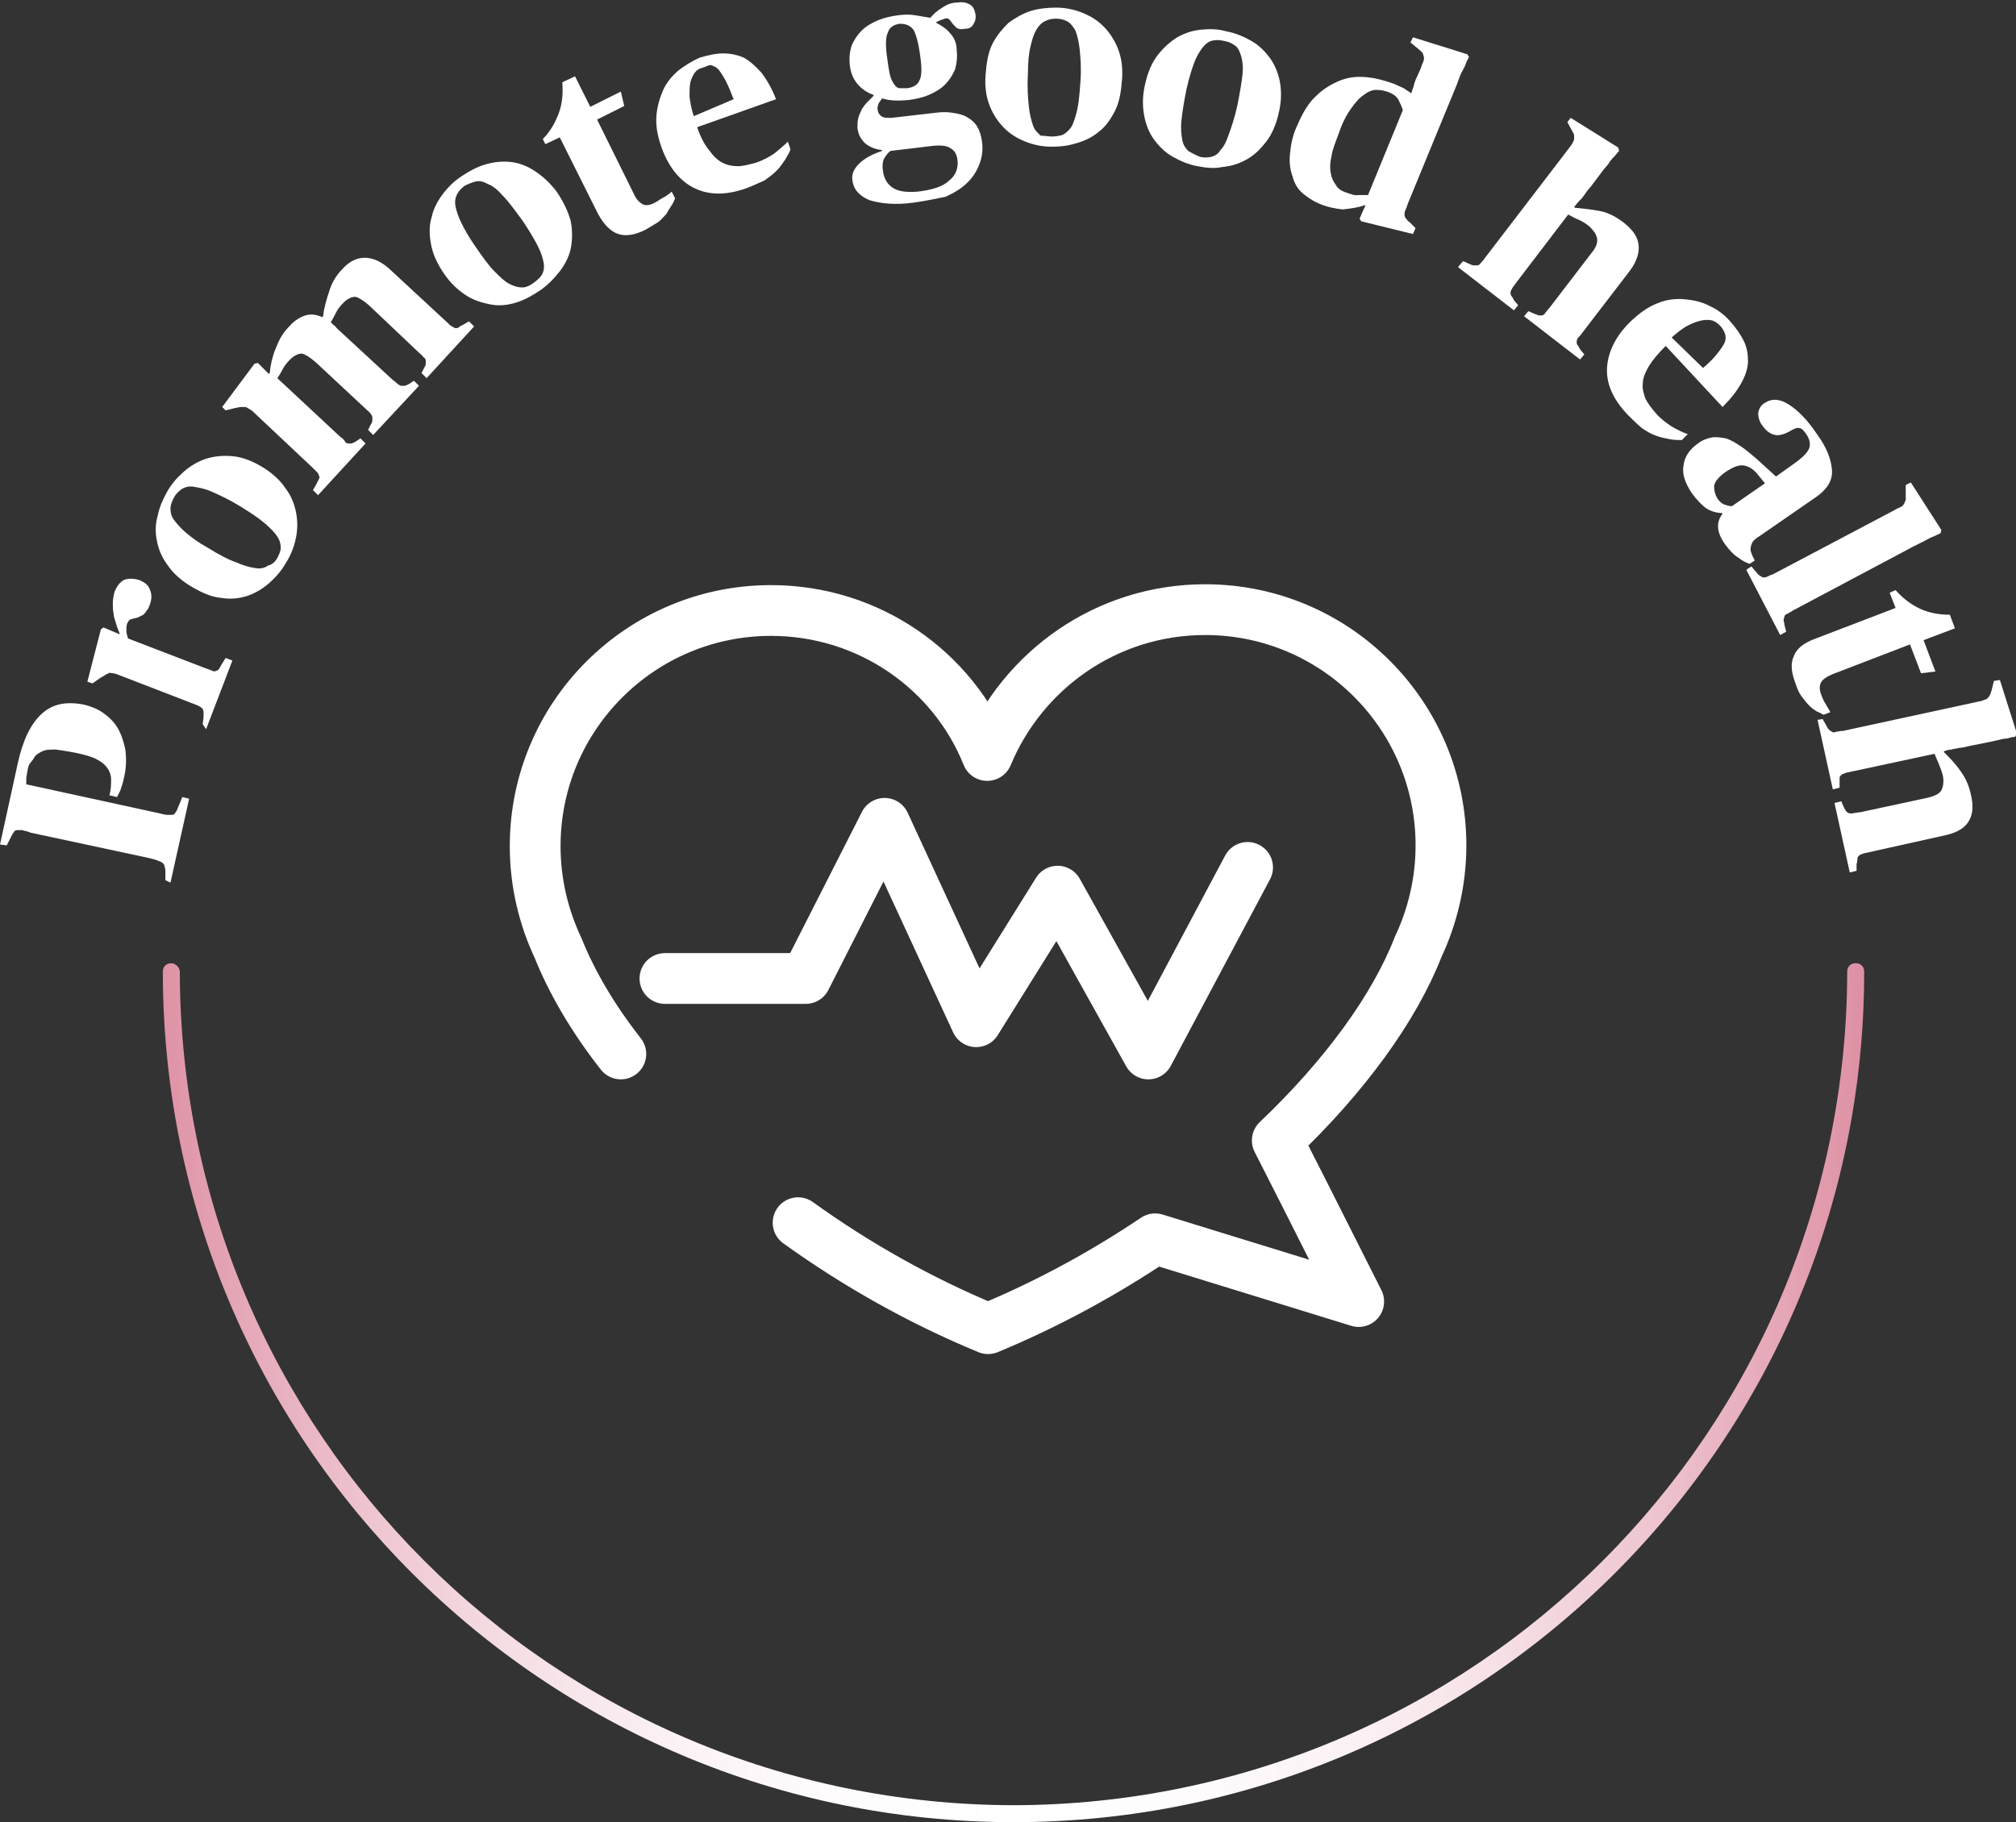 <?xml version="1.0" encoding="utf-8"?>
<!-- Generator: Adobe Illustrator 19.0.0, SVG Export Plug-In . SVG Version: 6.00 Build 0)  -->
<svg version="1.1" id="Layer_1" xmlns="http://www.w3.org/2000/svg" xmlns:xlink="http://www.w3.org/1999/xlink" x="0px" y="0px"
	 width="237.7px" height="214.9px" viewBox="0 0 237.7 214.9" style="enable-background:new 0 0 237.7 214.9;" xml:space="preserve"
	>
<rect x="0" y="0" width="237.7" height="214.9" fill="#333333" stroke="none"/>
<g>
	<path style="fill:#FFFFFF;" d="M19.5,103.8l0-1c0-0.2,0-0.4-0.1-0.6c0-0.2-0.1-0.3-0.2-0.4c-0.1-0.1-0.3-0.2-0.6-0.3
		c-0.2-0.1-0.6-0.2-1-0.3l-14-3C3.2,98,2.8,98,2.6,97.9c-0.3,0-0.5,0-0.6,0c-0.2,0-0.3,0.1-0.4,0.3c-0.1,0.1-0.2,0.3-0.3,0.5l-0.5,1
		L0,99.6l2.1-9.6c0.6-2.7,1.5-4.6,2.8-5.8s2.9-1.5,5-1.1c0.8,0.2,1.6,0.5,2.3,1c0.7,0.5,1.3,1.1,1.7,1.8c0.4,0.7,0.7,1.6,0.9,2.6
		c0.1,1,0.1,2.1-0.2,3.3c-0.1,0.6-0.3,1-0.4,1.4c-0.2,0.4-0.3,0.6-0.4,0.8l-0.9-0.2c0.2-0.7,0.2-1.4,0.2-1.9c0-0.5-0.2-1-0.5-1.4
		c-0.3-0.4-0.7-0.7-1.3-1c-0.6-0.3-1.4-0.5-2.3-0.7c-1-0.2-1.8-0.3-2.4-0.4c-0.7,0-1.2,0-1.6,0.2s-0.8,0.4-1,0.8S3.4,90,3.3,90.6
		c-0.1,0.4-0.1,0.7-0.2,1.1c0,0.4,0,0.6,0,0.8l15.6,3.4c0.4,0.1,0.8,0.2,1,0.2c0.3,0,0.5,0,0.6,0c0.2,0,0.3-0.1,0.4-0.3
		c0.1-0.1,0.2-0.3,0.3-0.6l0.5-1.2l0.8,0.2l-2.2,9.9L19.5,103.8z"/>
</g>
<g>
	<path style="fill:#FFFFFF;" d="M23.9,85.4l0.1-0.8c0-0.2,0-0.5,0-0.6c0-0.2-0.1-0.3-0.1-0.4c-0.1-0.1-0.2-0.2-0.4-0.3
		c-0.2-0.1-0.4-0.2-0.7-0.3L14,79.6c-0.3-0.1-0.5-0.2-0.7-0.2c-0.2,0-0.4-0.1-0.5,0s-0.3,0.1-0.4,0.2c-0.1,0.1-0.3,0.2-0.5,0.3
		l-1,0.7l-0.6-0.2l1.6-6.2l0.3-0.2l1.9,0.8l0-0.1c-0.1-0.3-0.3-0.7-0.4-1.1c-0.1-0.4-0.3-0.8-0.3-1.2c-0.1-0.4-0.1-0.9-0.1-1.3
		c0-0.4,0.1-0.9,0.2-1.3c0.3-0.7,0.6-1.1,1.1-1.4c0.5-0.2,1.1-0.2,1.8,0c0.7,0.3,1.1,0.6,1.3,1.2c0.2,0.5,0.2,1,0,1.6
		c-0.1,0.3-0.2,0.6-0.4,0.8c-0.1,0.2-0.3,0.4-0.4,0.5c-0.2,0.1-0.4,0.2-0.6,0.3s-0.5,0.1-0.7,0.2c-0.2,0-0.3,0.1-0.4,0.2
		s-0.1,0.2-0.2,0.3c-0.1,0.3-0.1,0.6-0.1,0.9c0,0.3,0.1,0.6,0.2,0.9l9.1,3.5c0.3,0.1,0.6,0.2,0.8,0.3c0.2,0.1,0.4,0.1,0.5,0
		c0.1,0,0.3-0.1,0.3-0.2c0.1-0.1,0.2-0.3,0.3-0.5l0.5-0.8l0.8,0.3l-3.1,8.1L23.9,85.4z"/>
</g>
<g>
	<path style="fill:#FFFFFF;" d="M33.7,66.4c-0.5,0.9-1.2,1.7-2,2.4c-0.8,0.7-1.7,1.2-2.6,1.5c-1,0.3-2,0.4-3.1,0.2
		c-1.1-0.1-2.2-0.6-3.4-1.3c-1.2-0.7-2.2-1.6-2.8-2.5c-0.7-0.9-1.1-1.9-1.3-2.9c-0.2-1-0.2-2,0.1-3c0.2-1,0.6-1.9,1.1-2.8
		c0.5-0.9,1.2-1.7,2-2.4c0.8-0.7,1.7-1.2,2.6-1.5c1-0.3,2-0.4,3.1-0.3s2.2,0.5,3.4,1.2c1.2,0.7,2.2,1.6,2.8,2.5
		c0.7,0.9,1.1,1.9,1.3,2.9c0.2,1,0.2,2,0,3S34.3,65.5,33.7,66.4z M32.7,65.8c0.2-0.4,0.4-0.8,0.4-1.2c0-0.4-0.1-0.9-0.4-1.3
		c-0.3-0.5-0.8-1-1.5-1.6c-0.7-0.6-1.6-1.2-2.9-2c-1.3-0.8-2.4-1.3-3.3-1.7c-0.9-0.4-1.6-0.5-2.2-0.6s-1.1,0.1-1.4,0.3
		c-0.4,0.3-0.7,0.6-0.9,1c-0.2,0.4-0.4,0.8-0.4,1.3c0,0.4,0.1,0.9,0.4,1.3s0.8,1,1.4,1.5c0.7,0.6,1.5,1.2,2.6,1.8
		c1.3,0.8,2.4,1.4,3.3,1.7c0.9,0.4,1.6,0.6,2.3,0.7c0.6,0.1,1.1,0,1.5-0.3C32.1,66.6,32.5,66.2,32.7,65.8z"/>
</g>
<g>
	<path style="fill:#FFFFFF;" d="M36.9,57.8l0.4-0.7c0.1-0.2,0.2-0.4,0.3-0.6c0.1-0.2,0.1-0.3,0-0.4c0-0.1-0.1-0.3-0.2-0.4
		c-0.1-0.1-0.3-0.3-0.5-0.5l-6.8-6.4c-0.2-0.2-0.4-0.4-0.6-0.5C29.2,48.1,29,48,28.9,48c-0.1,0-0.3,0-0.5,0c-0.2,0-0.4,0.1-0.6,0.1
		l-1.2,0.3L26.2,48l3.8-5.1l0.4-0.1l1.3,1.3l0.1-0.1c0.1-1,0.3-1.9,0.7-2.9s0.8-1.8,1.6-2.6c0.6-0.7,1.3-1.1,1.9-1.3
		c0.7-0.2,1.3-0.1,2,0.2l0.1-0.1c0.1-1,0.4-2,0.7-2.9c0.3-1,0.8-1.9,1.6-2.7c0.8-0.9,1.7-1.3,2.6-1.3c0.9,0,1.9,0.4,2.9,1.3l6.8,6.3
		c0.2,0.2,0.4,0.4,0.6,0.5c0.2,0.1,0.3,0.2,0.4,0.2c0.1,0,0.3,0,0.4-0.1c0.1-0.1,0.3-0.2,0.5-0.3l0.7-0.4l0.6,0.6l-5.6,6.1L49.7,44
		l0.3-0.6c0.1-0.2,0.2-0.3,0.2-0.5c0-0.1,0-0.3,0-0.4c0-0.1-0.1-0.3-0.3-0.4c-0.1-0.2-0.3-0.3-0.6-0.6L43.5,36
		c-0.7-0.6-1.2-0.9-1.6-1c-0.4,0-0.9,0.2-1.4,0.7c-0.4,0.4-0.7,0.8-0.9,1.2s-0.4,0.8-0.6,1.1c0.1,0.1,0.2,0.2,0.3,0.3
		c0.1,0.1,0.3,0.2,0.4,0.4l6.6,6.1c0.3,0.2,0.5,0.4,0.6,0.5c0.2,0.1,0.3,0.2,0.4,0.2c0.1,0,0.2,0,0.4,0c0.1,0,0.3-0.1,0.5-0.2
		l0.6-0.4l0.6,0.6L44,51.3l-0.6-0.6l0.3-0.6c0.1-0.2,0.2-0.3,0.2-0.5c0-0.1,0-0.3,0-0.4c0-0.1-0.1-0.3-0.2-0.4
		c-0.1-0.2-0.3-0.3-0.6-0.6l-5.9-5.5c-0.7-0.6-1.2-0.9-1.6-1c-0.4,0-0.9,0.2-1.4,0.7c-0.4,0.4-0.7,0.8-0.9,1.2
		c-0.2,0.4-0.4,0.7-0.6,1l7.4,6.9c0.3,0.2,0.5,0.4,0.6,0.6s0.3,0.2,0.4,0.2c0.1,0,0.3,0,0.4,0c0.1-0.1,0.3-0.1,0.4-0.2l0.6-0.4
		l0.6,0.6l-5.6,6.1L36.9,57.8z"/>
</g>
<g>
	<path style="fill:#FFFFFF;" d="M63.6,34.3c-0.9,0.6-1.8,1.1-2.8,1.4c-1,0.3-2,0.4-3,0.2s-2-0.5-2.9-1.1s-1.8-1.4-2.6-2.6
		c-0.8-1.2-1.3-2.3-1.5-3.5c-0.2-1.1-0.2-2.2,0.1-3.1c0.2-1,0.7-1.9,1.3-2.7c0.6-0.8,1.3-1.5,2.2-2.1c0.9-0.6,1.8-1.1,2.8-1.4
		c1-0.3,2-0.4,3-0.3c1,0.1,2,0.5,2.9,1.1c0.9,0.6,1.8,1.4,2.6,2.5c0.8,1.2,1.3,2.3,1.6,3.4c0.2,1.1,0.2,2.2,0,3.2
		c-0.2,1-0.7,1.9-1.3,2.7C65.2,33,64.5,33.7,63.6,34.3z M63,33.3c0.4-0.3,0.7-0.6,0.9-0.9c0.2-0.4,0.3-0.8,0.2-1.4s-0.3-1.2-0.7-2
		c-0.4-0.8-1-1.8-1.8-3c-0.9-1.2-1.6-2.2-2.3-2.9c-0.6-0.7-1.2-1.2-1.8-1.4c-0.5-0.3-1-0.4-1.4-0.3s-0.9,0.3-1.3,0.5
		c-0.4,0.3-0.7,0.6-0.9,1c-0.2,0.4-0.3,0.8-0.2,1.4c0.1,0.5,0.3,1.2,0.7,2c0.4,0.8,0.9,1.7,1.6,2.7c0.9,1.3,1.6,2.3,2.3,3
		c0.7,0.7,1.2,1.2,1.8,1.5s1,0.4,1.5,0.4S62.6,33.6,63,33.3z"/>
</g>
<g>
	<path style="fill:#FFFFFF;" d="M76.1,27.1c-1.2,0.6-2.3,0.8-3.2,0.5c-0.9-0.3-1.7-1.1-2.4-2.4l-4.5-9l-1.7,0.8L64,16.4
		c0.9-0.9,1.5-2,1.9-3.1s0.5-2.3,0.4-3.6L67.8,9l1.8,3.6l3.6-1.8l0.4,1.7l-3.2,1.6l4.3,8.7c0.3,0.7,0.7,1.1,1.1,1.3
		c0.4,0.2,0.9,0.1,1.6-0.3c0.3-0.2,0.6-0.4,1-0.6c0.3-0.2,0.6-0.4,0.8-0.6l0.4,0.8c-0.1,0.2-0.2,0.5-0.4,0.8s-0.4,0.6-0.6,1
		c-0.3,0.3-0.6,0.7-1,1C77.1,26.5,76.6,26.8,76.1,27.1z"/>
</g>
<g>
	<path style="fill:#FFFFFF;" d="M88,22.2c-2.5,0.9-4.6,0.8-6.3-0.1c-1.7-0.9-3-2.6-3.8-5c-0.4-1.2-0.6-2.4-0.5-3.5
		c0.1-1.1,0.4-2.1,0.8-3s1.1-1.7,1.8-2.3c0.8-0.6,1.6-1.1,2.5-1.5c1-0.3,1.9-0.5,2.8-0.5s1.7,0.2,2.4,0.5c0.7,0.4,1.4,1,2.1,1.8
		c0.6,0.8,1.2,1.8,1.7,3.1l-9.3,3.3c0.4,1.2,0.9,2.1,1.4,2.7c0.5,0.7,1,1.2,1.6,1.5c0.6,0.3,1.2,0.4,1.8,0.4c0.6,0,1.3-0.2,2.1-0.4
		c0.9-0.3,1.6-0.7,2.2-1.1c0.6-0.5,1.1-0.9,1.6-1.4l0.3,0.9c-0.1,0.4-0.4,0.8-0.6,1.2c-0.3,0.4-0.6,0.9-1,1.3s-0.9,0.8-1.5,1.2
		C89.4,21.6,88.8,21.9,88,22.2z M82.8,8c-0.4,0.1-0.7,0.3-0.9,0.6s-0.4,0.7-0.5,1.1c-0.1,0.5-0.1,1.1-0.1,1.7
		c0.1,0.7,0.2,1.4,0.5,2.3l4.7-2c-0.3-0.8-0.6-1.5-0.9-2.1c-0.3-0.6-0.6-1-0.8-1.3s-0.6-0.5-0.9-0.6S83.2,7.9,82.8,8z"/>
</g>
<g>
	<path style="fill:#FFFFFF;" d="M107.7,23.9c-2.2,0.3-3.9,0.1-5.2-0.3c-1.2-0.5-1.9-1.3-2-2.4c-0.1-0.7,0.2-1.3,0.8-1.9
		c0.6-0.6,1.5-1.1,2.7-1.5l0-0.1c-0.9-0.1-1.5-0.4-2-0.8c-0.5-0.5-0.8-1-0.9-1.8c0-0.4,0-0.8,0.1-1.2c0.1-0.4,0.3-0.7,0.4-1
		c0.2-0.3,0.4-0.6,0.7-0.9c0.3-0.3,0.5-0.5,0.7-0.7l0-0.1c-0.8-0.3-1.4-0.7-1.9-1.3c-0.5-0.6-0.8-1.3-0.9-2.2
		c-0.1-0.9,0-1.6,0.2-2.3c0.3-0.7,0.7-1.3,1.2-1.8c0.5-0.5,1.2-0.9,1.9-1.2c0.7-0.3,1.6-0.5,2.4-0.6c0.7-0.1,1.4-0.1,2,0
		s1.2,0.2,1.8,0.3c0.4-0.5,0.9-0.9,1.4-1.2c0.6-0.4,1.1-0.6,1.8-0.6c0.6-0.1,1,0,1.4,0.2c0.4,0.2,0.6,0.6,0.7,1.1
		c0.1,0.5,0,0.9-0.2,1.2c-0.2,0.4-0.5,0.6-1.1,0.6c-0.5,0.1-0.8,0-1-0.2c-0.2-0.2-0.4-0.4-0.6-0.7c-0.2-0.3-0.4-0.4-0.7-0.3
		s-0.6,0.2-1,0.4l0,0.1c0.6,0.3,1.2,0.7,1.6,1.2c0.5,0.5,0.8,1.2,0.8,2c0.1,0.9,0,1.6-0.2,2.3c-0.3,0.7-0.7,1.3-1.2,1.8
		c-0.5,0.5-1.2,0.9-1.9,1.2c-0.7,0.3-1.6,0.5-2.4,0.6c-1.1,0.1-2.2,0.1-3.1-0.2c-0.1,0.2-0.3,0.4-0.4,0.6c-0.1,0.3-0.2,0.5-0.1,0.8
		c0,0.3,0.2,0.5,0.4,0.7c0.3,0.2,0.6,0.2,1.2,0.2l5.2-0.6c0.7-0.1,1.4-0.1,2,0c0.6,0.1,1.2,0.2,1.7,0.5c0.5,0.3,0.9,0.6,1.2,1.1
		c0.3,0.5,0.5,1.1,0.6,1.9c0.1,0.9,0,1.7-0.3,2.5c-0.3,0.8-0.7,1.5-1.4,2.2c-0.7,0.7-1.5,1.2-2.6,1.7
		C110.5,23.4,109.2,23.7,107.7,23.9z M108.2,22.6c1.7-0.2,3-0.6,3.7-1.3c0.8-0.6,1.1-1.5,1-2.4c-0.1-0.7-0.3-1.1-0.8-1.4
		c-0.4-0.3-1.1-0.4-2.1-0.3l-5,0.6c-0.3,0.2-0.5,0.5-0.7,0.8s-0.3,0.9-0.2,1.5c0.1,0.9,0.5,1.6,1.1,2
		C105.9,22.6,106.9,22.7,108.2,22.6z M107,10.4c0.7-0.1,1.2-0.4,1.4-0.9c0.3-0.5,0.3-1.5,0.1-2.9c-0.2-1.5-0.5-2.6-0.8-3.1
		c-0.4-0.5-0.9-0.7-1.6-0.7c-0.7,0.1-1.2,0.4-1.4,1c-0.3,0.6-0.3,1.6-0.1,3c0.1,0.8,0.2,1.4,0.3,1.9c0.1,0.5,0.3,0.9,0.5,1.2
		c0.2,0.3,0.4,0.5,0.7,0.5C106.3,10.4,106.6,10.4,107,10.4z"/>
</g>
<g>
	<path style="fill:#FFFFFF;" d="M124,17.3c-1.1,0-2.1-0.2-3.1-0.6c-1-0.4-1.8-0.9-2.5-1.6c-0.7-0.7-1.3-1.6-1.7-2.6
		c-0.4-1-0.6-2.2-0.5-3.6c0.1-1.4,0.3-2.7,0.8-3.7c0.5-1,1.2-1.8,1.9-2.5c0.8-0.6,1.7-1.1,2.6-1.4c1-0.3,2-0.4,3-0.4
		c1.1,0,2.1,0.2,3.1,0.6c1,0.4,1.8,0.9,2.5,1.6c0.7,0.7,1.3,1.6,1.7,2.6c0.4,1,0.6,2.2,0.5,3.6c-0.1,1.4-0.3,2.7-0.8,3.7
		c-0.5,1-1.1,1.9-1.9,2.5c-0.8,0.7-1.7,1.1-2.7,1.4S125.1,17.3,124,17.3z M124.1,16.1c0.4,0,0.9-0.1,1.2-0.2c0.4-0.2,0.7-0.5,1-0.9
		c0.3-0.5,0.5-1.2,0.7-2c0.2-0.9,0.3-2,0.4-3.5c0.1-1.5,0-2.7-0.1-3.7c-0.1-0.9-0.3-1.7-0.5-2.2c-0.3-0.5-0.6-0.9-1-1.1
		c-0.4-0.2-0.8-0.3-1.3-0.3c-0.5,0-0.9,0.1-1.3,0.3c-0.4,0.2-0.7,0.5-1,1c-0.3,0.5-0.5,1.1-0.7,2c-0.2,0.8-0.3,1.9-0.3,3.2
		c-0.1,1.5,0,2.8,0.1,3.8c0.1,1,0.3,1.7,0.5,2.3c0.2,0.6,0.6,0.9,0.9,1.2C123.1,16,123.6,16.1,124.1,16.1z"/>
</g>
<g>
	<path style="fill:#FFFFFF;" d="M141.2,19.6c-1.1-0.2-2-0.6-2.9-1.1c-0.9-0.5-1.6-1.2-2.2-2c-0.6-0.8-1-1.8-1.2-2.9
		c-0.2-1.1-0.2-2.3,0.1-3.6c0.3-1.4,0.8-2.6,1.5-3.5c0.7-0.9,1.5-1.6,2.3-2.1c0.9-0.5,1.8-0.8,2.8-0.9c1-0.1,2-0.1,3,0.2
		c1.1,0.2,2,0.6,2.9,1.1c0.9,0.5,1.6,1.2,2.2,2c0.6,0.8,1,1.8,1.2,2.8c0.2,1.1,0.2,2.3-0.1,3.6c-0.3,1.4-0.8,2.6-1.5,3.5
		c-0.7,0.9-1.4,1.6-2.3,2.1c-0.9,0.5-1.8,0.8-2.9,0.9C143.2,19.9,142.2,19.8,141.2,19.6z M141.5,18.5c0.4,0.1,0.8,0.1,1.3,0
		c0.4-0.1,0.8-0.3,1.1-0.8c0.4-0.4,0.7-1,1-1.9c0.3-0.8,0.7-2,1-3.4c0.3-1.5,0.5-2.7,0.6-3.6c0.1-0.9,0-1.7-0.2-2.3
		c-0.2-0.6-0.4-1-0.8-1.2c-0.4-0.3-0.8-0.4-1.3-0.5c-0.5-0.1-0.9-0.1-1.3,0s-0.8,0.4-1.1,0.8c-0.3,0.4-0.7,1-1,1.8
		c-0.3,0.8-0.6,1.8-0.9,3.1c-0.3,1.5-0.5,2.7-0.6,3.7c-0.1,1,0,1.8,0.1,2.3c0.1,0.6,0.4,1,0.7,1.3C140.6,18.1,141,18.3,141.5,18.5z"
		/>
</g>
<g>
	<path style="fill:#FFFFFF;" d="M155.5,24c-0.7-0.3-1.3-0.7-1.9-1.2c-0.6-0.5-1-1.2-1.2-2c-0.3-0.8-0.4-1.7-0.3-2.7
		c0.1-1,0.3-2.2,0.9-3.4c0.6-1.4,1.3-2.6,2.2-3.4c0.8-0.8,1.8-1.4,2.8-1.8c1-0.4,2-0.5,3.1-0.4c1.1,0.1,2.2,0.4,3.3,0.8
		c0.4,0.2,0.7,0.3,1.1,0.5c0.3,0.2,0.6,0.4,0.9,0.6c0.1-0.2,0.1-0.4,0.2-0.6c0.1-0.2,0.1-0.4,0.2-0.7s0.2-0.5,0.3-0.7l0.4-0.9
		c0.1-0.3,0.2-0.6,0.3-0.8c0.1-0.2,0.1-0.4,0.1-0.5c0-0.1-0.1-0.3-0.1-0.4s-0.2-0.3-0.3-0.4L166.3,5l0.3-0.6l6.4,2l0.2,0.3
		c-0.1,0.3-0.3,0.5-0.4,0.9c-0.1,0.3-0.3,0.6-0.5,1c-0.2,0.4-0.3,0.8-0.5,1.3L166,24c-0.1,0.3-0.2,0.6-0.3,0.8
		c-0.1,0.2-0.1,0.4-0.1,0.6c0,0.1,0.1,0.3,0.2,0.4c0.1,0.1,0.2,0.3,0.4,0.4l0.7,0.7l-0.3,0.7l-6.1-1.5l-0.2-0.3l0.7-1.6l-0.1,0
		c-0.8,0.3-1.7,0.4-2.6,0.5C157.4,24.6,156.4,24.4,155.5,24z M158.7,22.7c0.6,0.2,1.1,0.4,1.5,0.3c0.4,0,0.8,0,1.1,0l4.1-10
		c-0.1-0.4-0.3-0.8-0.5-1.2c-0.2-0.4-0.6-0.7-1.1-0.9c-0.5-0.2-1-0.3-1.5-0.3c-0.5,0-1,0.2-1.5,0.6c-0.5,0.3-1,0.9-1.5,1.6
		c-0.5,0.7-1,1.6-1.4,2.8c-0.4,1.1-0.8,2-0.9,2.8c-0.2,0.8-0.2,1.5-0.1,2c0.1,0.6,0.3,1,0.6,1.4C157.7,22.2,158.1,22.5,158.7,22.7z"
		/>
</g>
<g>
	<path style="fill:#FFFFFF;" d="M172.5,30.8l0.7,0.3c0.2,0.1,0.4,0.2,0.6,0.2c0.2,0,0.3,0,0.4,0c0.1,0,0.3-0.1,0.4-0.3
		c0.1-0.1,0.3-0.3,0.5-0.6l9.8-12.8c0.2-0.3,0.4-0.5,0.5-0.7c0.1-0.2,0.2-0.4,0.2-0.5c0-0.1,0-0.3,0-0.4c0-0.2-0.1-0.3-0.2-0.5
		l-0.6-1.1l0.4-0.5l5.6,3.5l0.1,0.4c-0.2,0.2-0.4,0.5-0.6,0.7c-0.2,0.2-0.5,0.5-0.7,0.9c-0.3,0.3-0.6,0.7-0.9,1.1l-1.2,1.6
		c-0.3,0.3-0.5,0.6-0.7,0.9c-0.2,0.3-0.4,0.5-0.6,0.7c-0.2,0.2-0.4,0.5-0.6,0.7l0.1,0.1c1,0.1,2,0.2,3,0.4c1,0.2,1.9,0.7,2.8,1.4
		c1,0.8,1.6,1.6,1.7,2.6c0.1,0.9-0.2,1.9-1,3l-5.6,7.3c-0.2,0.3-0.4,0.5-0.5,0.6s-0.2,0.3-0.2,0.5c0,0.1,0,0.3,0.1,0.4
		c0.1,0.1,0.2,0.3,0.3,0.5l0.5,0.6l-0.5,0.6l-6.6-5.1l0.5-0.6l0.7,0.3c0.2,0.1,0.4,0.1,0.5,0.2c0.1,0,0.3,0,0.4,0
		c0.1,0,0.3-0.1,0.4-0.3c0.1-0.1,0.3-0.4,0.5-0.6l4.9-6.4c0.6-0.7,0.8-1.3,0.7-1.8c-0.1-0.5-0.4-0.9-0.9-1.4
		c-0.4-0.3-0.8-0.6-1.3-0.8s-0.8-0.4-1.2-0.6l-6.1,8c-0.2,0.3-0.4,0.5-0.5,0.7c-0.1,0.2-0.2,0.3-0.2,0.5c0,0.1,0,0.3,0.1,0.4
		c0.1,0.1,0.2,0.3,0.3,0.5l0.5,0.6l-0.5,0.6l-6.6-5.1L172.5,30.8z"/>
</g>
<g>
	<path style="fill:#FFFFFF;" d="M191.9,48.9c-1.8-1.9-2.6-3.8-2.4-5.8c0.2-1.9,1.2-3.8,3.1-5.5c1-0.9,1.9-1.5,3-1.9
		c1-0.4,2.1-0.5,3.1-0.4c1,0.1,2,0.3,2.9,0.8c0.9,0.4,1.7,1,2.4,1.8c0.7,0.8,1.2,1.5,1.6,2.3c0.4,0.8,0.5,1.6,0.5,2.4
		c0,0.8-0.3,1.7-0.8,2.6c-0.5,0.9-1.2,1.8-2.2,2.8l-6.7-7.2c-0.9,0.9-1.5,1.6-2,2.4c-0.4,0.7-0.7,1.4-0.7,2
		c-0.1,0.6,0.1,1.2,0.3,1.8c0.3,0.6,0.7,1.1,1.2,1.7c0.6,0.7,1.3,1.2,1.9,1.6c0.7,0.4,1.3,0.7,1.9,0.9l-0.7,0.7
		c-0.4,0-0.9,0-1.4-0.1s-1.1-0.2-1.6-0.4c-0.6-0.2-1.1-0.5-1.7-0.9C192.9,49.9,192.4,49.4,191.9,48.9z M202.8,38.4
		c-0.3-0.3-0.6-0.5-0.9-0.6c-0.4-0.1-0.8-0.1-1.3,0c-0.5,0.1-1,0.3-1.6,0.6c-0.6,0.3-1.2,0.8-1.9,1.4l3.7,3.6
		c0.7-0.6,1.2-1.1,1.6-1.6c0.4-0.5,0.7-0.9,0.9-1.3s0.2-0.8,0.1-1.1S203.1,38.7,202.8,38.4z"/>
</g>
<g>
	<path style="fill:#FFFFFF;" d="M199.5,58.2c-0.8-1.2-1.2-2.3-1-3.3c0.1-1,0.7-1.9,1.7-2.6c0.5-0.4,1.1-0.6,1.6-0.7s1.1,0,1.7,0.1
		c0.6,0.2,1.1,0.5,1.7,0.9c0.6,0.4,1.2,0.9,1.9,1.5l2.3,2.1l2.1-1.5c1-0.7,1.6-1.3,1.8-1.8c0.2-0.5,0.1-1.1-0.4-1.8
		c-0.3-0.4-0.5-0.6-0.7-0.6c-0.2-0.1-0.5,0-0.9,0.2c-0.8,0.5-1.5,0.7-2,0.6c-0.5-0.1-1-0.4-1.5-1.1c-0.4-0.5-0.5-1.1-0.5-1.5
		c0.1-0.5,0.3-0.9,0.8-1.2c0.8-0.5,1.7-0.5,2.8,0.2s2.2,1.8,3.4,3.6c1.1,1.5,1.6,2.9,1.7,4.1c0.1,1.2-0.5,2.2-1.7,3.1l-6.8,4.7
		c-0.5,0.3-0.8,0.6-0.9,0.8s-0.2,0.5-0.2,0.8c0,0.2,0.1,0.4,0.2,0.7c0.1,0.2,0.2,0.4,0.3,0.6l-0.6,0.4c-0.3-0.1-0.8-0.3-1.3-0.7
		c-0.5-0.3-1.1-0.9-1.6-1.6c-1-1.4-1.1-2.6-0.3-3.6l-0.1-0.1c-0.6,0-1.3-0.2-1.9-0.6C200.7,59.6,200.1,59,199.5,58.2z M202.5,58.8
		c0.2,0.3,0.5,0.6,0.8,0.7c0.3,0.1,0.6,0.2,0.9,0.2l3.9-2.7l-0.9-1.1c-0.5-0.6-1-0.9-1.6-1c-0.6-0.1-1.3,0.2-2.2,0.8
		c-0.8,0.6-1.2,1.1-1.3,1.6C202.1,57.8,202.2,58.3,202.5,58.8z"/>
</g>
<g>
	<path style="fill:#FFFFFF;" d="M206.5,66.8l0.5,0.6c0.2,0.2,0.3,0.4,0.5,0.5s0.3,0.2,0.4,0.2c0.1,0,0.3,0,0.5-0.1
		c0.2-0.1,0.4-0.2,0.7-0.3l14.2-7.5c0.3-0.2,0.6-0.3,0.8-0.4c0.2-0.1,0.3-0.2,0.4-0.4c0.1-0.1,0.1-0.3,0.2-0.4c0-0.2,0-0.4,0-0.6
		l0-1.2l0.6-0.3l3.6,5.6l-0.1,0.4c-0.3,0.1-0.6,0.3-0.9,0.4c-0.3,0.1-0.6,0.3-1,0.5c-0.4,0.2-0.8,0.4-1.2,0.6l-14.3,7.6
		c-0.3,0.2-0.5,0.3-0.7,0.4c-0.2,0.1-0.3,0.2-0.3,0.3s-0.1,0.3-0.1,0.4c0,0.2,0.1,0.4,0.1,0.6l0.2,0.8l-0.7,0.4l-4-7.7L206.5,66.8z"
		/>
</g>
<g>
	<path style="fill:#FFFFFF;" d="M211.7,80.6c-0.5-1.3-0.6-2.4-0.2-3.2c0.3-0.9,1.2-1.6,2.6-2.1l9.4-3.6l-0.7-1.8l0.7-0.3
		c0.8,0.9,1.8,1.7,2.9,2.2c1.1,0.5,2.3,0.7,3.5,0.7l0.6,1.6l-3.7,1.4l1.4,3.7l-1.7,0.2l-1.3-3.4l-9.1,3.5c-0.7,0.3-1.2,0.6-1.4,1
		c-0.2,0.4-0.2,0.9,0.1,1.6c0.1,0.3,0.3,0.7,0.5,1c0.2,0.4,0.4,0.6,0.5,0.9l-0.8,0.3c-0.2-0.1-0.5-0.3-0.8-0.4
		c-0.3-0.2-0.6-0.4-0.9-0.7c-0.3-0.3-0.6-0.7-0.9-1.1S211.9,81.2,211.7,80.6z"/>
</g>
<g>
	<path style="fill:#FFFFFF;" d="M214.9,84.8l0.4,0.7c0.1,0.2,0.2,0.4,0.3,0.5c0.1,0.1,0.2,0.2,0.4,0.3c0.1,0.1,0.3,0.1,0.5,0
		c0.2,0,0.4-0.1,0.8-0.1l15.7-3.4c0.4-0.1,0.6-0.1,0.8-0.2s0.4-0.1,0.5-0.2c0.1-0.1,0.2-0.2,0.3-0.4c0.1-0.1,0.1-0.3,0.2-0.5
		l0.3-1.2l0.7-0.1l2,6.3l-0.2,0.4c-0.3,0-0.6,0.1-1,0.2c-0.3,0-0.7,0.1-1.1,0.2c-0.4,0.1-0.9,0.2-1.4,0.3l-2,0.4
		c-0.4,0.1-0.8,0.2-1.1,0.2c-0.3,0.1-0.7,0.1-0.9,0.2c-0.3,0-0.6,0.1-0.9,0.2l0,0.1c0.7,0.7,1.4,1.4,2,2.3c0.6,0.8,1,1.8,1.2,2.8
		c0.3,1.3,0.2,2.3-0.3,3.1c-0.5,0.8-1.4,1.3-2.7,1.6l-9,2c-0.3,0.1-0.6,0.1-0.8,0.2c-0.2,0.1-0.3,0.1-0.4,0.2
		c-0.1,0.1-0.2,0.2-0.2,0.4c0,0.1,0,0.3-0.1,0.6l0,0.8l-0.8,0.2l-1.8-8.2l0.8-0.2l0.3,0.7c0.1,0.2,0.2,0.4,0.3,0.5
		c0.1,0.1,0.2,0.2,0.3,0.2c0.1,0,0.3,0.1,0.5,0c0.2,0,0.5-0.1,0.8-0.1l7.9-1.7c0.9-0.2,1.5-0.5,1.7-0.9s0.3-0.9,0.2-1.6
		c-0.1-0.5-0.3-1-0.5-1.5c-0.2-0.5-0.4-0.9-0.5-1.2l-9.8,2.1c-0.4,0.1-0.6,0.1-0.8,0.2c-0.2,0.1-0.3,0.1-0.4,0.2
		c-0.1,0.1-0.2,0.2-0.2,0.3c0,0.1,0,0.3,0,0.5l0,0.7l-0.8,0.2l-1.8-8.2L214.9,84.8z"/>
</g>
<g>
	
		<linearGradient id="SVGID_1_" gradientUnits="userSpaceOnUse" x1="-766.482" y1="496.621" x2="-765.482" y2="496.621" gradientTransform="matrix(-201.569 0 0 201.569 -154278.859 -99939.164)">
		<stop  offset="0" style="stop-color:#DE91A5"/>
		<stop  offset="1.669529e-004" style="stop-color:#DE91A5"/>
		<stop  offset="2.307690e-003" style="stop-color:#DE91A5"/>
		<stop  offset="4.895673e-002" style="stop-color:#E5A7B7"/>
		<stop  offset="0.129" style="stop-color:#EEC7D1"/>
		<stop  offset="0.212" style="stop-color:#F6E0E5"/>
		<stop  offset="0.298" style="stop-color:#FBF1F4"/>
		<stop  offset="0.391" style="stop-color:#FEFCFC"/>
		<stop  offset="0.5" style="stop-color:#FFFFFF"/>
		<stop  offset="0.608" style="stop-color:#FEFCFC"/>
		<stop  offset="0.701" style="stop-color:#FBF1F4"/>
		<stop  offset="0.789" style="stop-color:#F5DFE5"/>
		<stop  offset="0.874" style="stop-color:#EEC6D0"/>
		<stop  offset="0.955" style="stop-color:#E4A6B6"/>
		<stop  offset="1" style="stop-color:#DE91A5"/>
	</linearGradient>
	<path style="fill:url(#SVGID_1_);" d="M21.2,114.6c0.1,54.3,44,98.2,98.3,98.3c54.3-0.1,98.2-44,98.3-98.3c0-0.6,0.4-1,1-1
		c0.6,0,1,0.4,1,1c0,55.4-44.9,100.3-100.3,100.3c-55.4,0-100.3-44.9-100.3-100.3c0-0.6,0.4-1,1-1C20.7,113.6,21.2,114.1,21.2,114.6
		L21.2,114.6z"/>
</g>
<g>
	<path style="fill:none;stroke:#FFFFFF;stroke-width:5.987;stroke-linecap:round;stroke-linejoin:round;stroke-miterlimit:10;" d="
		M94.1,144.2c6.8,4.9,14.4,9.2,22.4,12.5l0,0c0,0,0,0,0,0c0,0,0,0,0,0l0,0c7-2.9,13.6-6.5,19.7-10.6l24,7.4l-6.4-12.7l-3.2-6.3
		c7.9-7.5,13.8-15.6,16.6-22.8c1.7-3.6,2.7-7.7,2.7-12c0-15.3-12.4-27.8-27.8-27.8c-11.6,0-21.5,7.1-25.7,17.2
		C112.4,79.1,102.5,72,90.9,72c-15.3,0-27.8,12.4-27.8,27.8c0,4.3,1,8.4,2.7,12c1.6,4,4.1,8.3,7.4,12.5 M147.1,102.3l-11.7,22
		l-10.7-19.2l-9.6,15.4l-10.8-23.4L95,115.4H78.4"/>
</g>
</svg>
